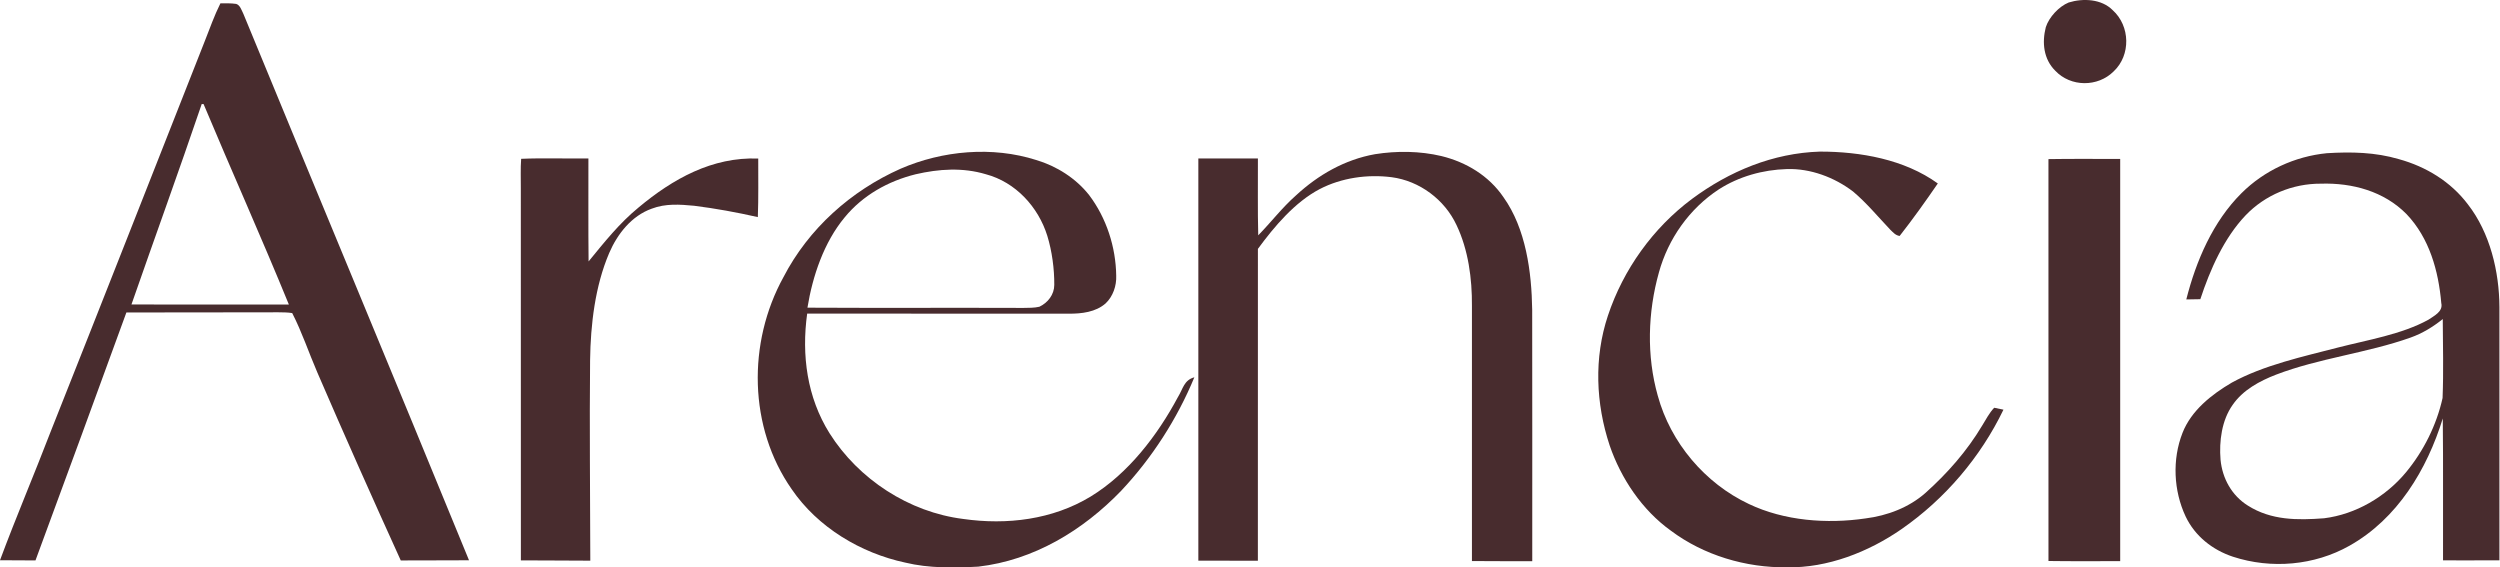 <svg width="1868" height="424" viewBox="0 0 1868 424" fill="none" xmlns="http://www.w3.org/2000/svg">
<path d="M1545.75 1.86C1556.46 -1.431 1570.28 -0.845 1578.64 7.631C1591.72 19.444 1592.26 41.177 1579.34 53.328C1567.44 65.209 1547.21 65.096 1535.65 52.809C1526.93 44.13 1525.69 31.821 1528.62 20.323C1531.03 12.816 1538.42 4.836 1545.75 1.86Z" fill="#482C2E"/>
<path d="M164.684 2.517C168.584 2.472 172.596 2.359 176.474 2.923C179.427 3.78 180.577 7.86 181.862 10.362C237.884 146.46 294.694 282.468 350.445 418.633C333.447 418.813 316.449 418.611 299.451 418.769C278.26 372.148 257.407 325.346 237.117 278.319C230.76 263.643 225.642 248.133 218.338 233.931C214.956 233.367 211.394 233.39 207.968 233.345C170.117 233.525 132.288 233.322 94.436 233.48C71.893 295.25 49.349 357.066 26.512 418.746C17.674 418.701 8.837 418.723 0 418.61C12.039 386.237 25.632 354.383 38.009 322.122C76.559 225.116 114.704 127.861 153.006 30.742C156.748 21.319 160.13 11.602 164.684 2.517ZM150.729 77.724C133.709 127.816 115.629 177.526 98.225 227.506C137.428 227.619 176.632 227.551 215.836 227.528C195.321 177.323 173.07 127.794 152.104 77.746H151.563L150.729 77.724Z" fill="#482C2E"/>
<path d="M1359.9 113.277C1390.06 113.255 1423 119.071 1447.93 137.084C1438.82 150.362 1429.36 163.641 1419.41 176.31C1416.26 175.837 1414.59 173.673 1412.4 171.621C1403.34 162.063 1394.68 151.58 1384.61 143.103C1370.67 132.485 1352.77 125.767 1335.15 126.33C1317.25 126.849 1299.41 131.809 1284.29 141.502C1262.37 155.885 1246.48 178.339 1239.54 203.566C1231.2 233.279 1230.25 265.877 1238.68 295.658C1248.26 330.759 1273.92 361.125 1306.81 376.613C1333.3 389.215 1365.15 391.582 1393.89 387.367C1410.22 385.315 1426.38 379.228 1438.8 368.227C1455.21 353.528 1469.73 337.003 1481.05 318.044C1483.85 313.558 1486.39 308.485 1490.07 304.676C1492.39 305.081 1494.69 305.577 1496.99 306.096C1479.83 341.693 1453.28 372.826 1420.81 395.37C1396.17 412.458 1365.47 424.496 1335.17 423.888C1304.55 424.271 1273.04 414.938 1248.44 396.497C1227.02 381.122 1211.24 357.631 1202.74 332.855C1192.35 301.474 1190.93 267.433 1201.44 235.849C1212.91 201.357 1235.12 170.336 1264.29 148.604C1292.22 127.908 1324.84 114.36 1359.9 113.277Z" fill="#482C2E"/>
<path d="M1027.42 115.21C1043.67 112.64 1060.94 112.798 1077.02 116.608C1095.62 121.161 1112.48 131.329 1123.37 147.312C1140.18 170.848 1144.45 203.289 1144.85 231.469C1144.99 294.073 1144.87 356.701 1144.9 419.305C1129.88 419.283 1114.85 419.373 1099.83 419.215C1099.85 355.664 1099.83 292.09 1099.83 228.516C1099.99 208.271 1097.13 186.652 1088.33 168.211C1079.47 149.184 1060.74 135.161 1039.86 132.411C1021.78 130.111 1002.46 132.817 986.187 141.226C967.453 151.055 952.258 169.158 939.904 185.953C939.904 263.617 939.927 341.303 939.881 418.967C925.07 418.922 910.236 418.967 895.402 418.944C895.402 318.759 895.402 218.574 895.402 118.389C910.236 118.389 925.07 118.389 939.904 118.389C940.017 137.528 939.634 156.691 940.152 175.831C949.778 166.001 957.984 155.158 968.355 146.005C985.014 130.607 1004.9 119.223 1027.42 115.21Z" fill="#482C2E"/>
<path d="M389.405 118.667C406.11 117.946 422.928 118.622 439.656 118.397C439.723 144.052 439.498 169.707 439.791 195.339C451.514 181.047 462.786 166.776 477.191 154.986C502.779 133.637 532.198 117.134 566.555 118.465C566.51 133.05 566.803 147.659 566.262 162.222C550.504 158.66 534.656 155.752 518.65 153.746C507.941 152.731 497.233 151.987 486.998 155.91C471.916 161.276 461.343 174.757 455.188 189.05C444.615 213.825 441.301 242.366 440.918 269.126C440.4 319.038 441.008 368.995 441.076 418.93C423.785 418.93 406.493 418.682 389.202 418.705C389.135 326.004 389.202 233.303 389.157 140.603C389.202 133.298 388.864 125.949 389.405 118.667Z" fill="#482C2E"/>
<path d="M1584.21 118.774C1584.16 218.959 1584.21 319.122 1584.21 419.284C1566.35 419.262 1548.48 419.442 1530.62 419.172C1530.64 319.077 1530.67 218.981 1530.6 118.886C1548.48 118.593 1566.35 118.774 1584.21 118.774Z" fill="#482C2E"/>
<path d="M672.939 126.057C704.297 112.463 741.517 109.127 774.273 119.565C789.491 124.096 803.941 133.227 813.793 145.761C826.733 162.849 833.767 184.672 834.037 206.043C834.33 213.528 831.647 221.464 826.147 226.671C818.752 233.231 808.134 234.449 798.621 234.381C733.469 234.291 668.295 234.426 603.12 234.314C598.837 265.357 603.007 296.851 619.825 323.723C641.558 358.17 679.251 382.72 719.762 387.77C752.315 392.414 786.469 388.311 814.942 371.02C843.055 353.841 864.832 325.346 880.185 296.625C883.994 290.493 884.626 284.045 892.426 281.904C879.598 312.969 860.729 342.299 837.667 366.782C809.059 396.427 772.447 418.588 730.989 423.39C713.067 424.382 693.972 424.629 676.455 420.391C643.068 413.244 610.987 394.014 591.577 365.564C559.272 319.349 558.438 255.978 585.4 207.08C604.18 170.83 635.786 142.582 672.939 126.057ZM736.671 130.204C719.312 124.997 701.57 126.192 684.121 130.227C663.606 135.322 644.714 145.895 631.188 162.352C615.655 181.018 607.178 206.223 603.323 229.894C657.136 230.187 710.993 229.871 764.828 230.074C768.706 230.006 772.854 230.096 776.642 229.195C782.976 226.196 787.732 220.087 787.755 212.896C787.845 200.902 786.065 187.691 782.548 176.216C775.807 154.597 758.877 136.133 736.671 130.204Z" fill="#482C2E"/>
<path d="M1738.64 114.471C1756.9 113.366 1774.78 113.704 1792.43 118.912C1812.76 124.503 1831.27 135.775 1844.03 152.727C1860.54 173.943 1867.46 202.956 1867.57 229.512V418.656C1853.52 418.746 1839.48 418.701 1825.43 418.701C1825.32 383.375 1825.63 348.026 1825.25 312.677C1813.39 350.979 1791.32 387.613 1755.57 407.745C1729.28 422.601 1697.04 425.329 1668.44 415.973C1653.2 410.924 1640.07 400.598 1633.11 385.922C1624.07 366.692 1622.99 343.314 1630.76 323.475C1637.32 306.703 1652.5 294.754 1667.6 285.894C1691.52 272.774 1720.94 266.439 1747.2 259.608C1769.07 253.995 1794.55 249.869 1814.45 238.935C1818.78 235.937 1825.63 232.803 1824.12 226.424C1822.05 202.369 1815.22 177.886 1798.18 160.009C1781.38 142.92 1757.64 136.519 1734.2 137.24C1713.07 137.127 1692.49 145.649 1677.88 160.933C1661.74 177.886 1651.32 201.58 1644.09 223.56C1640.59 223.628 1637.1 223.696 1633.6 223.741C1640.89 194.952 1653.47 165.601 1674.82 144.364C1691.86 127.366 1714.72 116.838 1738.64 114.471ZM1825.23 238.395C1817.92 244.257 1810.1 249.059 1801.24 252.215C1768.55 263.847 1732.82 267.59 1700.6 279.967C1688.38 284.678 1675.92 291.419 1668.3 302.442C1660.07 313.962 1658.06 329.721 1659.19 343.495C1660.52 357.495 1667.58 370.278 1679.61 377.785C1697.09 388.854 1716.63 388.763 1736.56 387.253C1760.23 384.322 1782.57 371.179 1797.75 352.919C1810.91 337.025 1820.63 317.547 1825.09 297.392C1825.88 277.802 1825.32 258.031 1825.23 238.395Z" fill="#482C2E"/>
</svg>

